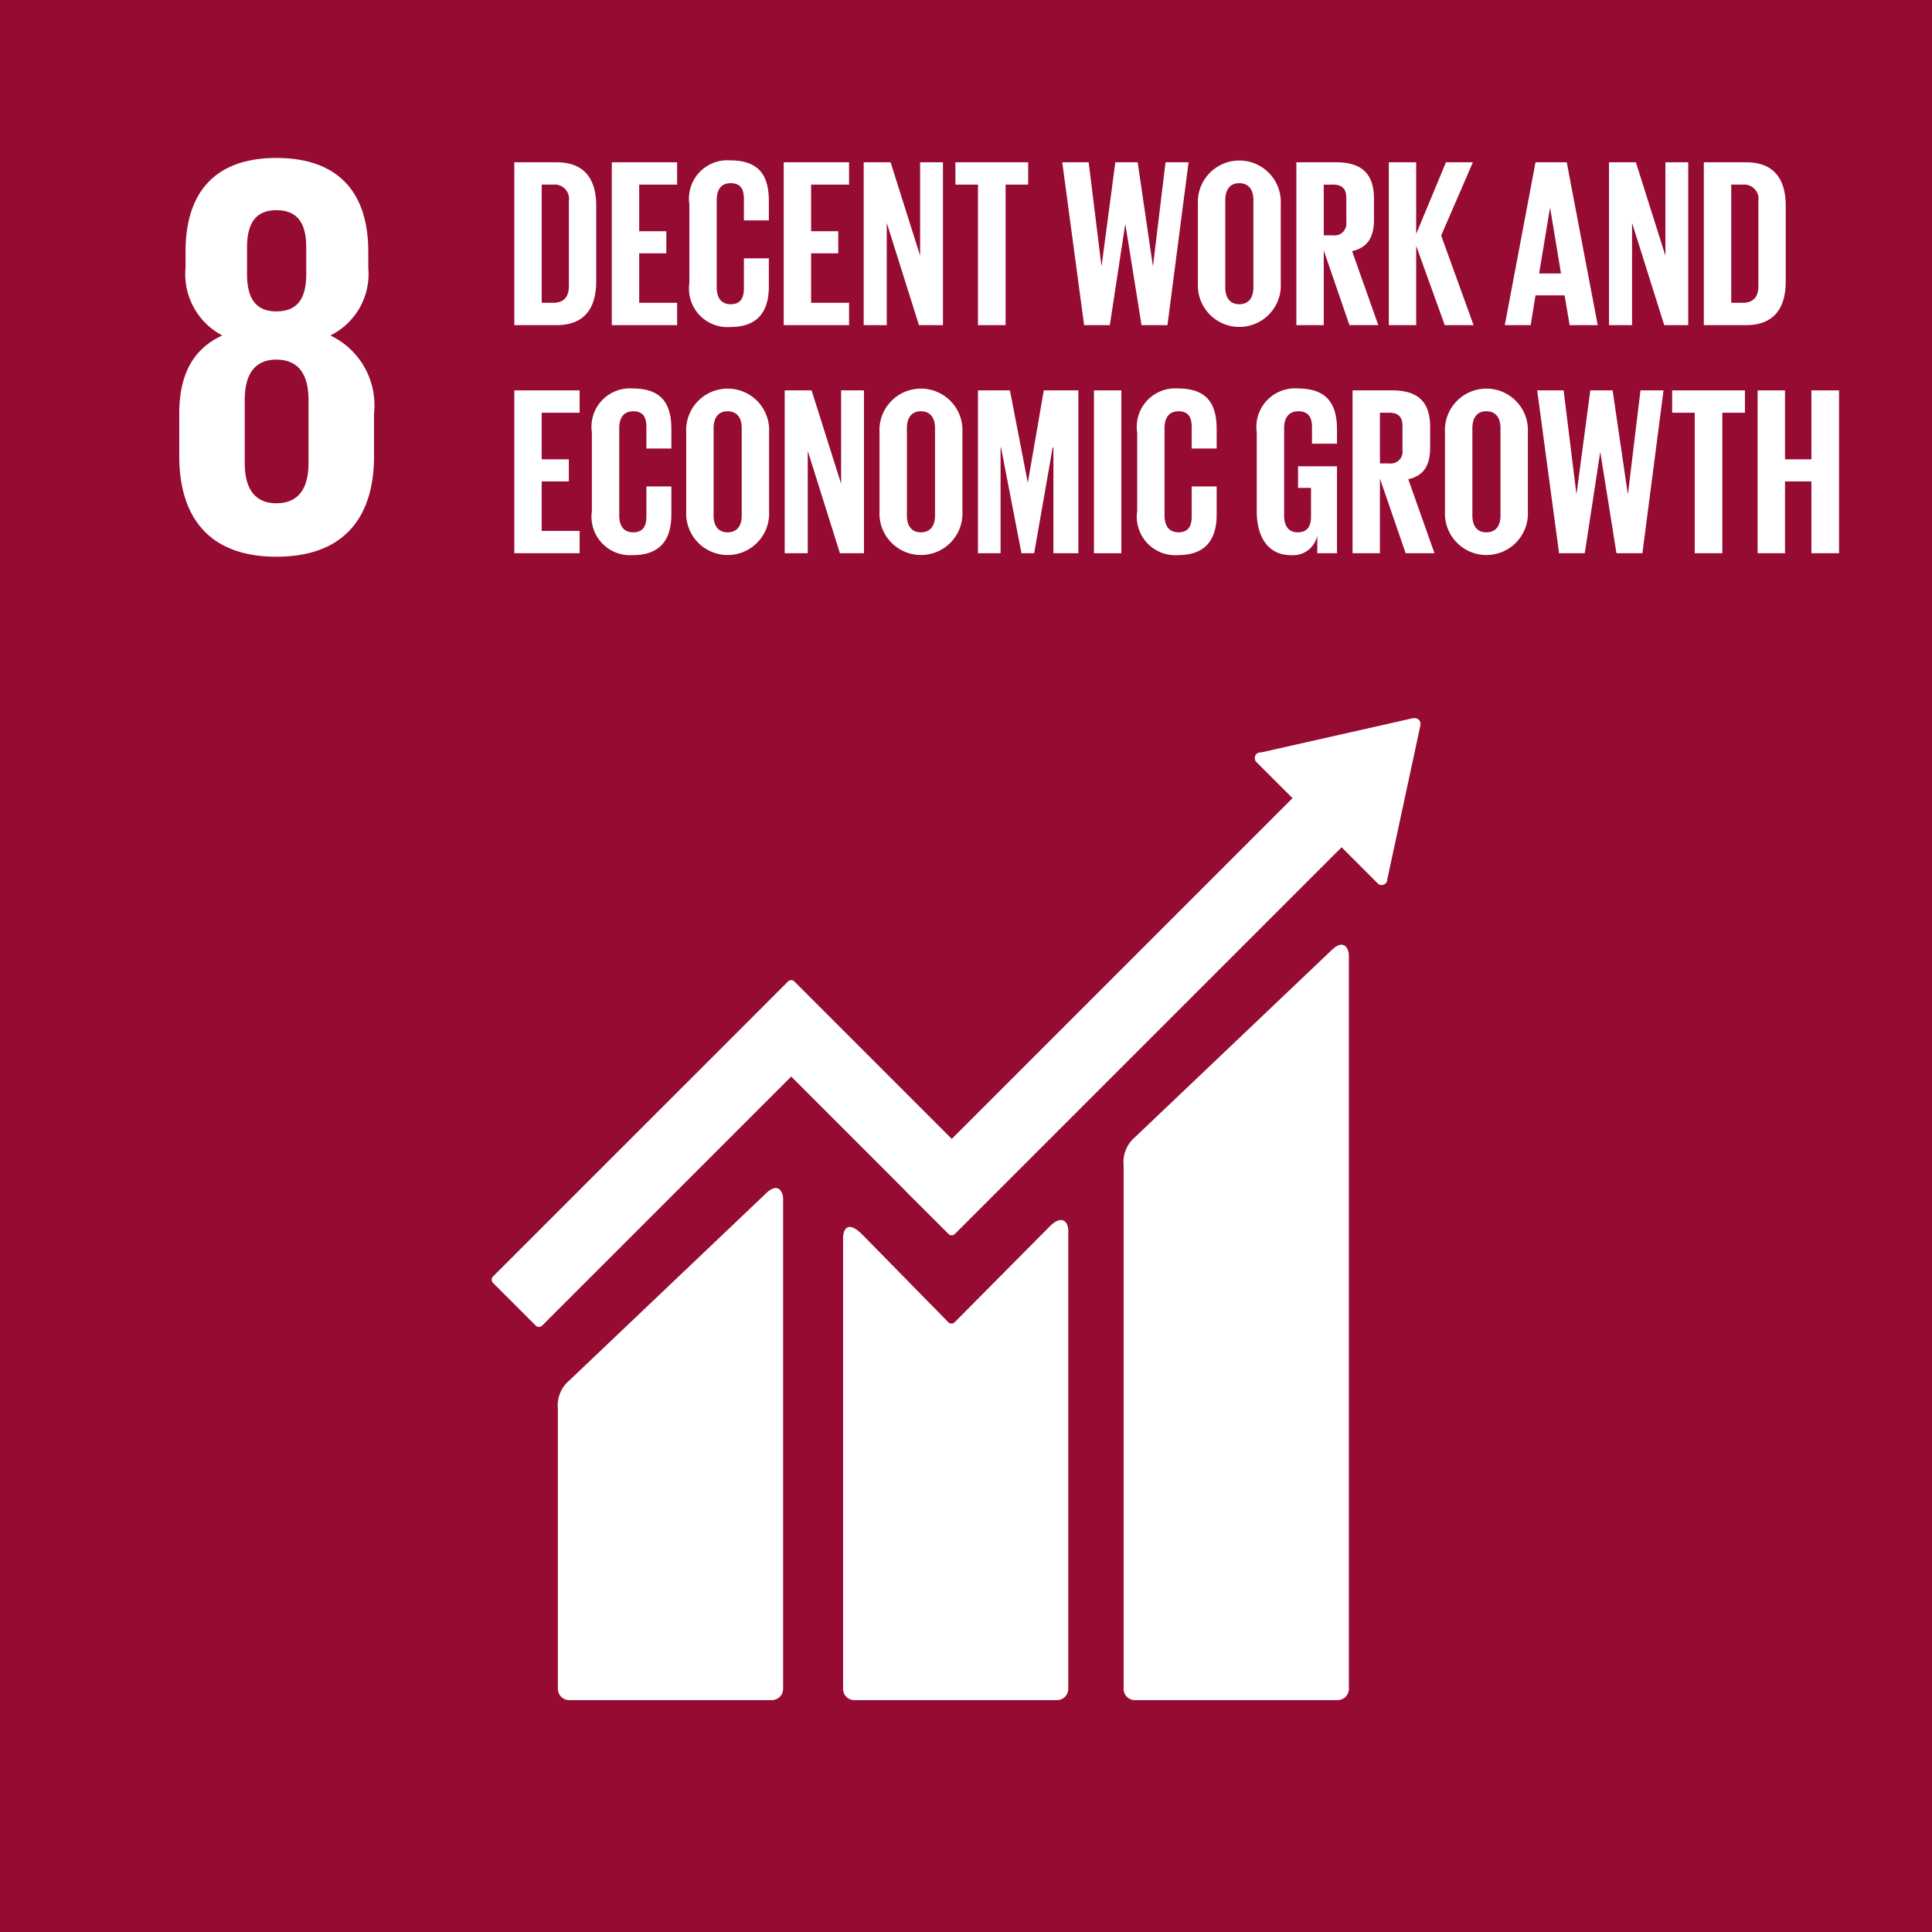 <svg xmlns="http://www.w3.org/2000/svg" width="89.997" height="89.999" viewBox="0 0 89.997 89.999"><title>qa08_icon</title><g id="ad996de0-f96d-4825-812b-7a4976d15d37" data-name="レイヤー 2"><g id="e0b8c682-b165-4e17-b2af-6b691517f147" data-name="layout"><rect width="89.997" height="89.999" style="fill:#960b31"/><path d="M62.01,44.278l-9.147,8.702a1.514,1.514,0,0,0-.522,1.307V78.675a.522.522,0,0,0,.522.52H62.312a.521.521,0,0,0,.521-.52V44.497c0-.287-.225-.813-.822-.219" style="fill:#fff"/><path d="M35.657,55.615l-9.148,8.701a1.516,1.516,0,0,0-.522,1.305V78.675a.523.523,0,0,0,.522.519h9.449a.521.521,0,0,0,.521-.519V55.833c0-.289-.228-.815-.822-.219" style="fill:#fff"/><path d="M66.168,33.725a.264.264,0,0,0-.077-.199.279.279,0,0,0-.17-.074l-.05.003-.075.005-7.004,1.58-.127.013a.281.281,0,0,0-.137.071.269.269,0,0,0,0,.377l.08.08,1.6,1.599L44.336,53.052,37.005,45.72a.209.209,0,0,0-.298,0L34.718,47.71l-.002.002L22.965,59.462a.213.213,0,0,0,0,.298l1.992,1.991a.209.209,0,0,0,.296,0L36.857,50.149l5.319,5.32a.127.127,0,0,0,.017.025l1.99,1.987a.208.208,0,0,0,.298,0L62.495,39.468l1.679,1.68a.262.262,0,0,0,.374,0,.255.255,0,0,0,.076-.173l.001-.022,1.538-7.149Z" style="fill:#fff"/><path d="M48.886,57.142l-4.426,4.462a.211.211,0,0,1-.285-.011l-4.01-4.087c-.734-.732-.892-.138-.892.149V78.674a.519.519,0,0,0,.518.521h9.452a.522.522,0,0,0,.519-.521V57.306c0-.287-.226-.814-.876-.164" style="fill:#fff"/><path d="M17.422,21.248V19.268a3.596,3.596,0,0,0-2.034-3.641,3.192,3.192,0,0,0,1.767-3.157v-.75c0-2.837-1.472-4.362-4.282-4.362-2.783,0-4.229,1.525-4.229,4.362v.75a3.22,3.22,0,0,0,1.713,3.157c-1.419.644-2.007,1.902-2.007,3.641v1.98c0,2.757,1.313,4.685,4.524,4.685,3.238,0,4.549-1.928,4.549-4.685m-5.915-9.714c0-1.099.376-1.741,1.366-1.741,1.016,0,1.392.642,1.392,1.741v1.23c0,1.097-.376,1.741-1.392,1.741-.99,0-1.366-.644-1.366-1.741ZM14.371,21.569c0,1.097-.402,1.874-1.498,1.874-1.072,0-1.473-.777-1.473-1.874V18.625c0-1.096.401-1.873,1.473-1.873,1.096,0,1.498.777,1.498,1.873Z" style="fill:#fff"/><path d="M27.773,9.596v3.513c0,1.163-.48,2.036-1.846,2.036H23.958V7.56h1.97c1.365,0,1.846.861,1.846,2.036m-2.002,4.509c.526,0,.727-.314.727-.772V9.361a.665.665,0,0,0-.727-.761H25.234V14.105Z" style="fill:#fff"/><polygon points="28.499 7.56 31.542 7.56 31.542 8.6 29.775 8.6 29.775 10.771 31.039 10.771 31.039 11.8 29.775 11.8 29.775 14.105 31.542 14.105 31.542 15.145 28.499 15.145 28.499 7.56" style="fill:#fff"/><path d="M32.112,13.187V9.518a1.789,1.789,0,0,1,1.902-2.048c1.41,0,1.801.783,1.801,1.902v.895h-1.163V9.271c0-.469-.157-.738-.616-.738s-.649.325-.649.783v4.072c0,.459.19.784.649.784s.616-.291.616-.739v-1.399h1.163v1.309c0,1.086-.447,1.891-1.801,1.891A1.794,1.794,0,0,1,32.112,13.187" style="fill:#fff"/><polygon points="36.508 7.56 39.551 7.56 39.551 8.6 37.783 8.6 37.783 10.771 39.048 10.771 39.048 11.8 37.783 11.8 37.783 14.105 39.551 14.105 39.551 15.145 36.508 15.145 36.508 7.56" style="fill:#fff"/><polygon points="41.307 10.38 41.307 15.145 40.233 15.145 40.233 7.56 41.486 7.56 42.861 11.912 42.861 7.56 43.925 7.56 43.925 15.145 42.806 15.145 41.307 10.38" style="fill:#fff"/><polygon points="44.505 7.56 47.895 7.56 47.895 8.6 46.843 8.6 46.843 15.145 45.556 15.145 45.556 8.6 44.505 8.6 44.505 7.56" style="fill:#fff"/><polygon points="52.414 10.458 51.698 15.145 50.5 15.145 49.482 7.56 50.713 7.56 51.306 12.37 51.317 12.37 51.955 7.56 52.995 7.56 53.701 12.37 53.712 12.37 54.293 7.56 55.367 7.56 54.383 15.145 53.175 15.145 52.424 10.458 52.414 10.458" style="fill:#fff"/><path d="M55.801,13.187V9.518a1.933,1.933,0,1,1,3.86,0v3.67a1.933,1.933,0,1,1-3.86,0m2.585.202V9.317c0-.459-.202-.784-.661-.784-.447,0-.648.324-.648.784v4.072c0,.459.201.782.648.782.459,0,.661-.324.661-.782" style="fill:#fff"/><path d="M61.663,11.666v3.479h-1.275V7.56h1.857c1.287,0,1.757.638,1.757,1.7v.973c0,.817-.291,1.298-1.018,1.466l1.219,3.445H62.86Zm0-3.065v2.361h.425a.552.552,0,0,0,.626-.626V9.216c0-.415-.19-.616-.626-.616Z" style="fill:#fff"/><polygon points="65.969 11.454 65.969 15.145 64.694 15.145 64.694 7.56 65.969 7.56 65.969 10.895 67.357 7.56 68.61 7.56 67.133 10.973 68.643 15.145 67.3 15.145 65.969 11.454" style="fill:#fff"/><path d="M70.097,15.145,71.528,7.559h1.454l1.443,7.586H73.117l-.235-1.386H71.528l-.224,1.386Zm1.6-2.405h1.018L72.211,9.697h-.011Z" style="fill:#fff"/><polygon points="76.024 10.38 76.024 15.145 74.951 15.145 74.951 7.56 76.203 7.56 77.579 11.912 77.579 7.56 78.642 7.56 78.642 15.145 77.524 15.145 76.024 10.38" style="fill:#fff"/><path d="M83.183,9.596v3.513c0,1.163-.48,2.036-1.846,2.036H79.368V7.56h1.97c1.365,0,1.846.861,1.846,2.036m-2.002,4.509c.526,0,.727-.314.727-.772V9.361a.665.665,0,0,0-.727-.761h-.537V14.105Z" style="fill:#fff"/><polygon points="23.958 18.185 27.001 18.185 27.001 19.226 25.233 19.226 25.233 21.396 26.498 21.396 26.498 22.426 25.233 22.426 25.233 24.731 27.001 24.731 27.001 25.77 23.958 25.77 23.958 18.185" style="fill:#fff"/><path d="M27.571,23.813V20.143a1.789,1.789,0,0,1,1.902-2.047c1.41,0,1.801.783,1.801,1.902v.895h-1.163v-.996c0-.47-.157-.738-.616-.738s-.649.324-.649.783v4.072c0,.459.19.782.649.782s.616-.29.616-.738v-1.399h1.163v1.309c0,1.086-.447,1.891-1.801,1.891a1.794,1.794,0,0,1-1.902-2.048" style="fill:#fff"/><path d="M31.966,23.813V20.143a1.933,1.933,0,1,1,3.86,0V23.813a1.933,1.933,0,1,1-3.86,0m2.585.202V19.942c0-.459-.202-.784-.661-.784-.447,0-.649.325-.649.784v4.073c0,.459.202.782.649.782.459,0,.661-.324.661-.782" style="fill:#fff"/><polygon points="37.627 21.005 37.627 25.771 36.553 25.771 36.553 18.185 37.806 18.185 39.181 22.537 39.181 18.185 40.245 18.185 40.245 25.771 39.126 25.771 37.627 21.005" style="fill:#fff"/><path d="M40.97,23.813V20.143a1.933,1.933,0,1,1,3.86,0V23.813a1.933,1.933,0,1,1-3.86,0m2.585.202V19.942c0-.459-.202-.784-.661-.784-.447,0-.648.325-.648.784v4.073c0,.459.201.782.648.782.459,0,.661-.324.661-.782" style="fill:#fff"/><polygon points="49.07 20.848 49.035 20.848 48.174 25.771 47.582 25.771 46.63 20.848 46.609 20.848 46.609 25.771 45.556 25.771 45.556 18.185 47.045 18.185 47.872 22.459 47.883 22.459 48.622 18.185 50.233 18.185 50.233 25.771 49.07 25.771 49.07 20.848" style="fill:#fff"/><rect x="50.959" y="18.185" width="1.275" height="7.586" style="fill:#fff"/><path d="M52.972,23.813V20.143a1.789,1.789,0,0,1,1.902-2.047c1.41,0,1.801.783,1.801,1.902v.895H55.512v-.996c0-.47-.157-.738-.616-.738-.458,0-.649.324-.649.783v4.072c0,.459.191.782.649.782.459,0,.616-.29.616-.738v-1.399h1.163v1.309c0,1.086-.447,1.891-1.801,1.891a1.794,1.794,0,0,1-1.902-2.048" style="fill:#fff"/><path d="M60.467,21.721h1.813v4.05H61.362V24.943a1.149,1.149,0,0,1-1.22.918c-1.096,0-1.6-.873-1.6-2.048V20.143A1.797,1.797,0,0,1,60.456,18.096c1.409,0,1.824.783,1.824,1.902v.671H61.116V19.897c0-.47-.178-.739-.637-.739-.459,0-.661.324-.661.784v4.073c0,.458.19.782.626.782.414,0,.626-.235.626-.727V22.727h-.604Z" style="fill:#fff"/><path d="M64.28,22.291v3.48h-1.275V18.185h1.857c1.287,0,1.757.638,1.757,1.7v.973c0,.817-.291,1.299-1.018,1.466l1.22,3.446H65.478Zm0-3.065v2.361h.425a.552.552,0,0,0,.626-.626V19.841c0-.414-.19-.616-.626-.616Z" style="fill:#fff"/><path d="M67.311,23.813V20.143a1.933,1.933,0,1,1,3.86,0V23.813a1.933,1.933,0,1,1-3.86,0m2.585.202V19.942c0-.459-.201-.784-.661-.784-.447,0-.648.325-.648.784v4.073c0,.459.201.782.648.782.46,0,.661-.324.661-.782" style="fill:#fff"/><polygon points="74.538 21.083 73.822 25.771 72.625 25.771 71.606 18.185 72.837 18.185 73.431 22.995 73.441 22.995 74.08 18.185 75.12 18.185 75.824 22.995 75.836 22.995 76.417 18.185 77.492 18.185 76.507 25.771 75.299 25.771 74.549 21.083 74.538 21.083" style="fill:#fff"/><polygon points="77.893 18.185 81.283 18.185 81.283 19.226 80.231 19.226 80.231 25.77 78.944 25.77 78.944 19.226 77.893 19.226 77.893 18.185" style="fill:#fff"/><polygon points="84.38 22.426 83.15 22.426 83.15 25.77 81.874 25.77 81.874 18.185 83.15 18.185 83.15 21.396 84.38 21.396 84.38 18.185 85.667 18.185 85.667 25.77 84.38 25.77 84.38 22.426" style="fill:#fff"/></g></g></svg>